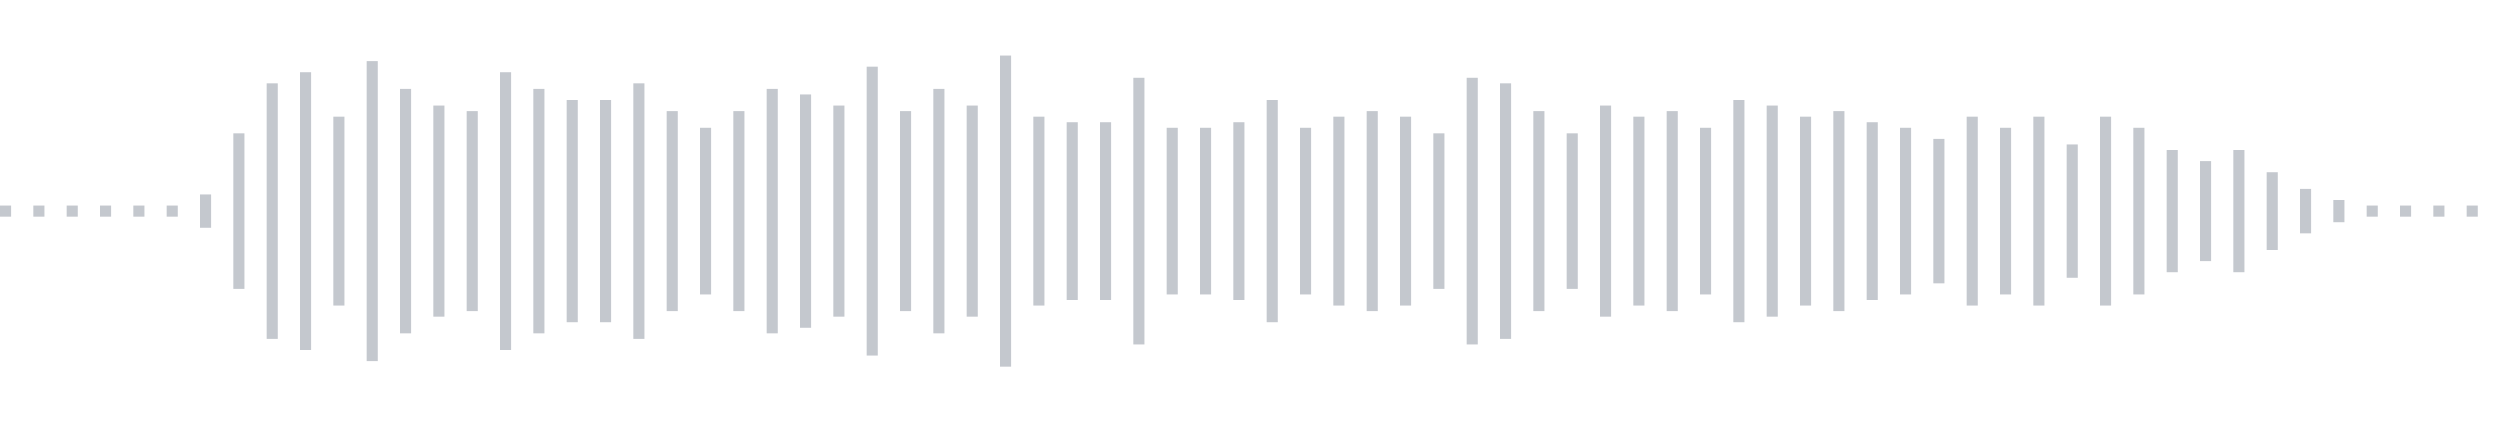 <svg xmlns="http://www.w3.org/2000/svg" xmlns:xlink="http://www.w3/org/1999/xlink" viewBox="0 0 225 38" preserveAspectRatio="none" width="100%" height="100%" fill="#C4C8CE"><g id="waveform-e4d56d7d-6e25-4a22-ae4f-68a08fe8fe34"><rect x="0" y="18.5" width="1" height="1"/><rect x="3" y="18.5" width="1" height="1"/><rect x="6" y="18.5" width="1" height="1"/><rect x="9" y="18.5" width="1" height="1"/><rect x="12" y="18.5" width="1" height="1"/><rect x="15" y="18.5" width="1" height="1"/><rect x="18" y="17.5" width="1" height="3"/><rect x="21" y="12.0" width="1" height="14"/><rect x="24" y="7.5" width="1" height="23"/><rect x="27" y="6.5" width="1" height="25"/><rect x="30" y="10.5" width="1" height="17"/><rect x="33" y="5.5" width="1" height="27"/><rect x="36" y="8.0" width="1" height="22"/><rect x="39" y="9.5" width="1" height="19"/><rect x="42" y="10.0" width="1" height="18"/><rect x="45" y="6.5" width="1" height="25"/><rect x="48" y="8.0" width="1" height="22"/><rect x="51" y="9.0" width="1" height="20"/><rect x="54" y="9.0" width="1" height="20"/><rect x="57" y="7.5" width="1" height="23"/><rect x="60" y="10.0" width="1" height="18"/><rect x="63" y="11.5" width="1" height="15"/><rect x="66" y="10.0" width="1" height="18"/><rect x="69" y="8.0" width="1" height="22"/><rect x="72" y="8.5" width="1" height="21"/><rect x="75" y="9.5" width="1" height="19"/><rect x="78" y="6.0" width="1" height="26"/><rect x="81" y="10.0" width="1" height="18"/><rect x="84" y="8.0" width="1" height="22"/><rect x="87" y="9.5" width="1" height="19"/><rect x="90" y="5.0" width="1" height="28"/><rect x="93" y="10.5" width="1" height="17"/><rect x="96" y="11.0" width="1" height="16"/><rect x="99" y="11.0" width="1" height="16"/><rect x="102" y="7.0" width="1" height="24"/><rect x="105" y="11.5" width="1" height="15"/><rect x="108" y="11.5" width="1" height="15"/><rect x="111" y="11.0" width="1" height="16"/><rect x="114" y="9.0" width="1" height="20"/><rect x="117" y="11.5" width="1" height="15"/><rect x="120" y="10.5" width="1" height="17"/><rect x="123" y="10.0" width="1" height="18"/><rect x="126" y="10.5" width="1" height="17"/><rect x="129" y="12.0" width="1" height="14"/><rect x="132" y="7.0" width="1" height="24"/><rect x="135" y="7.5" width="1" height="23"/><rect x="138" y="10.0" width="1" height="18"/><rect x="141" y="12.0" width="1" height="14"/><rect x="144" y="9.5" width="1" height="19"/><rect x="147" y="10.5" width="1" height="17"/><rect x="150" y="10.0" width="1" height="18"/><rect x="153" y="11.5" width="1" height="15"/><rect x="156" y="9.0" width="1" height="20"/><rect x="159" y="9.5" width="1" height="19"/><rect x="162" y="10.5" width="1" height="17"/><rect x="165" y="10.0" width="1" height="18"/><rect x="168" y="11.0" width="1" height="16"/><rect x="171" y="11.5" width="1" height="15"/><rect x="174" y="12.5" width="1" height="13"/><rect x="177" y="10.5" width="1" height="17"/><rect x="180" y="11.5" width="1" height="15"/><rect x="183" y="10.5" width="1" height="17"/><rect x="186" y="13.0" width="1" height="12"/><rect x="189" y="10.5" width="1" height="17"/><rect x="192" y="11.5" width="1" height="15"/><rect x="195" y="13.5" width="1" height="11"/><rect x="198" y="14.5" width="1" height="9"/><rect x="201" y="13.5" width="1" height="11"/><rect x="204" y="15.5" width="1" height="7"/><rect x="207" y="17.0" width="1" height="4"/><rect x="210" y="18.0" width="1" height="2"/><rect x="213" y="18.5" width="1" height="1"/><rect x="216" y="18.5" width="1" height="1"/><rect x="219" y="18.5" width="1" height="1"/><rect x="222" y="18.5" width="1" height="1"/></g></svg>
